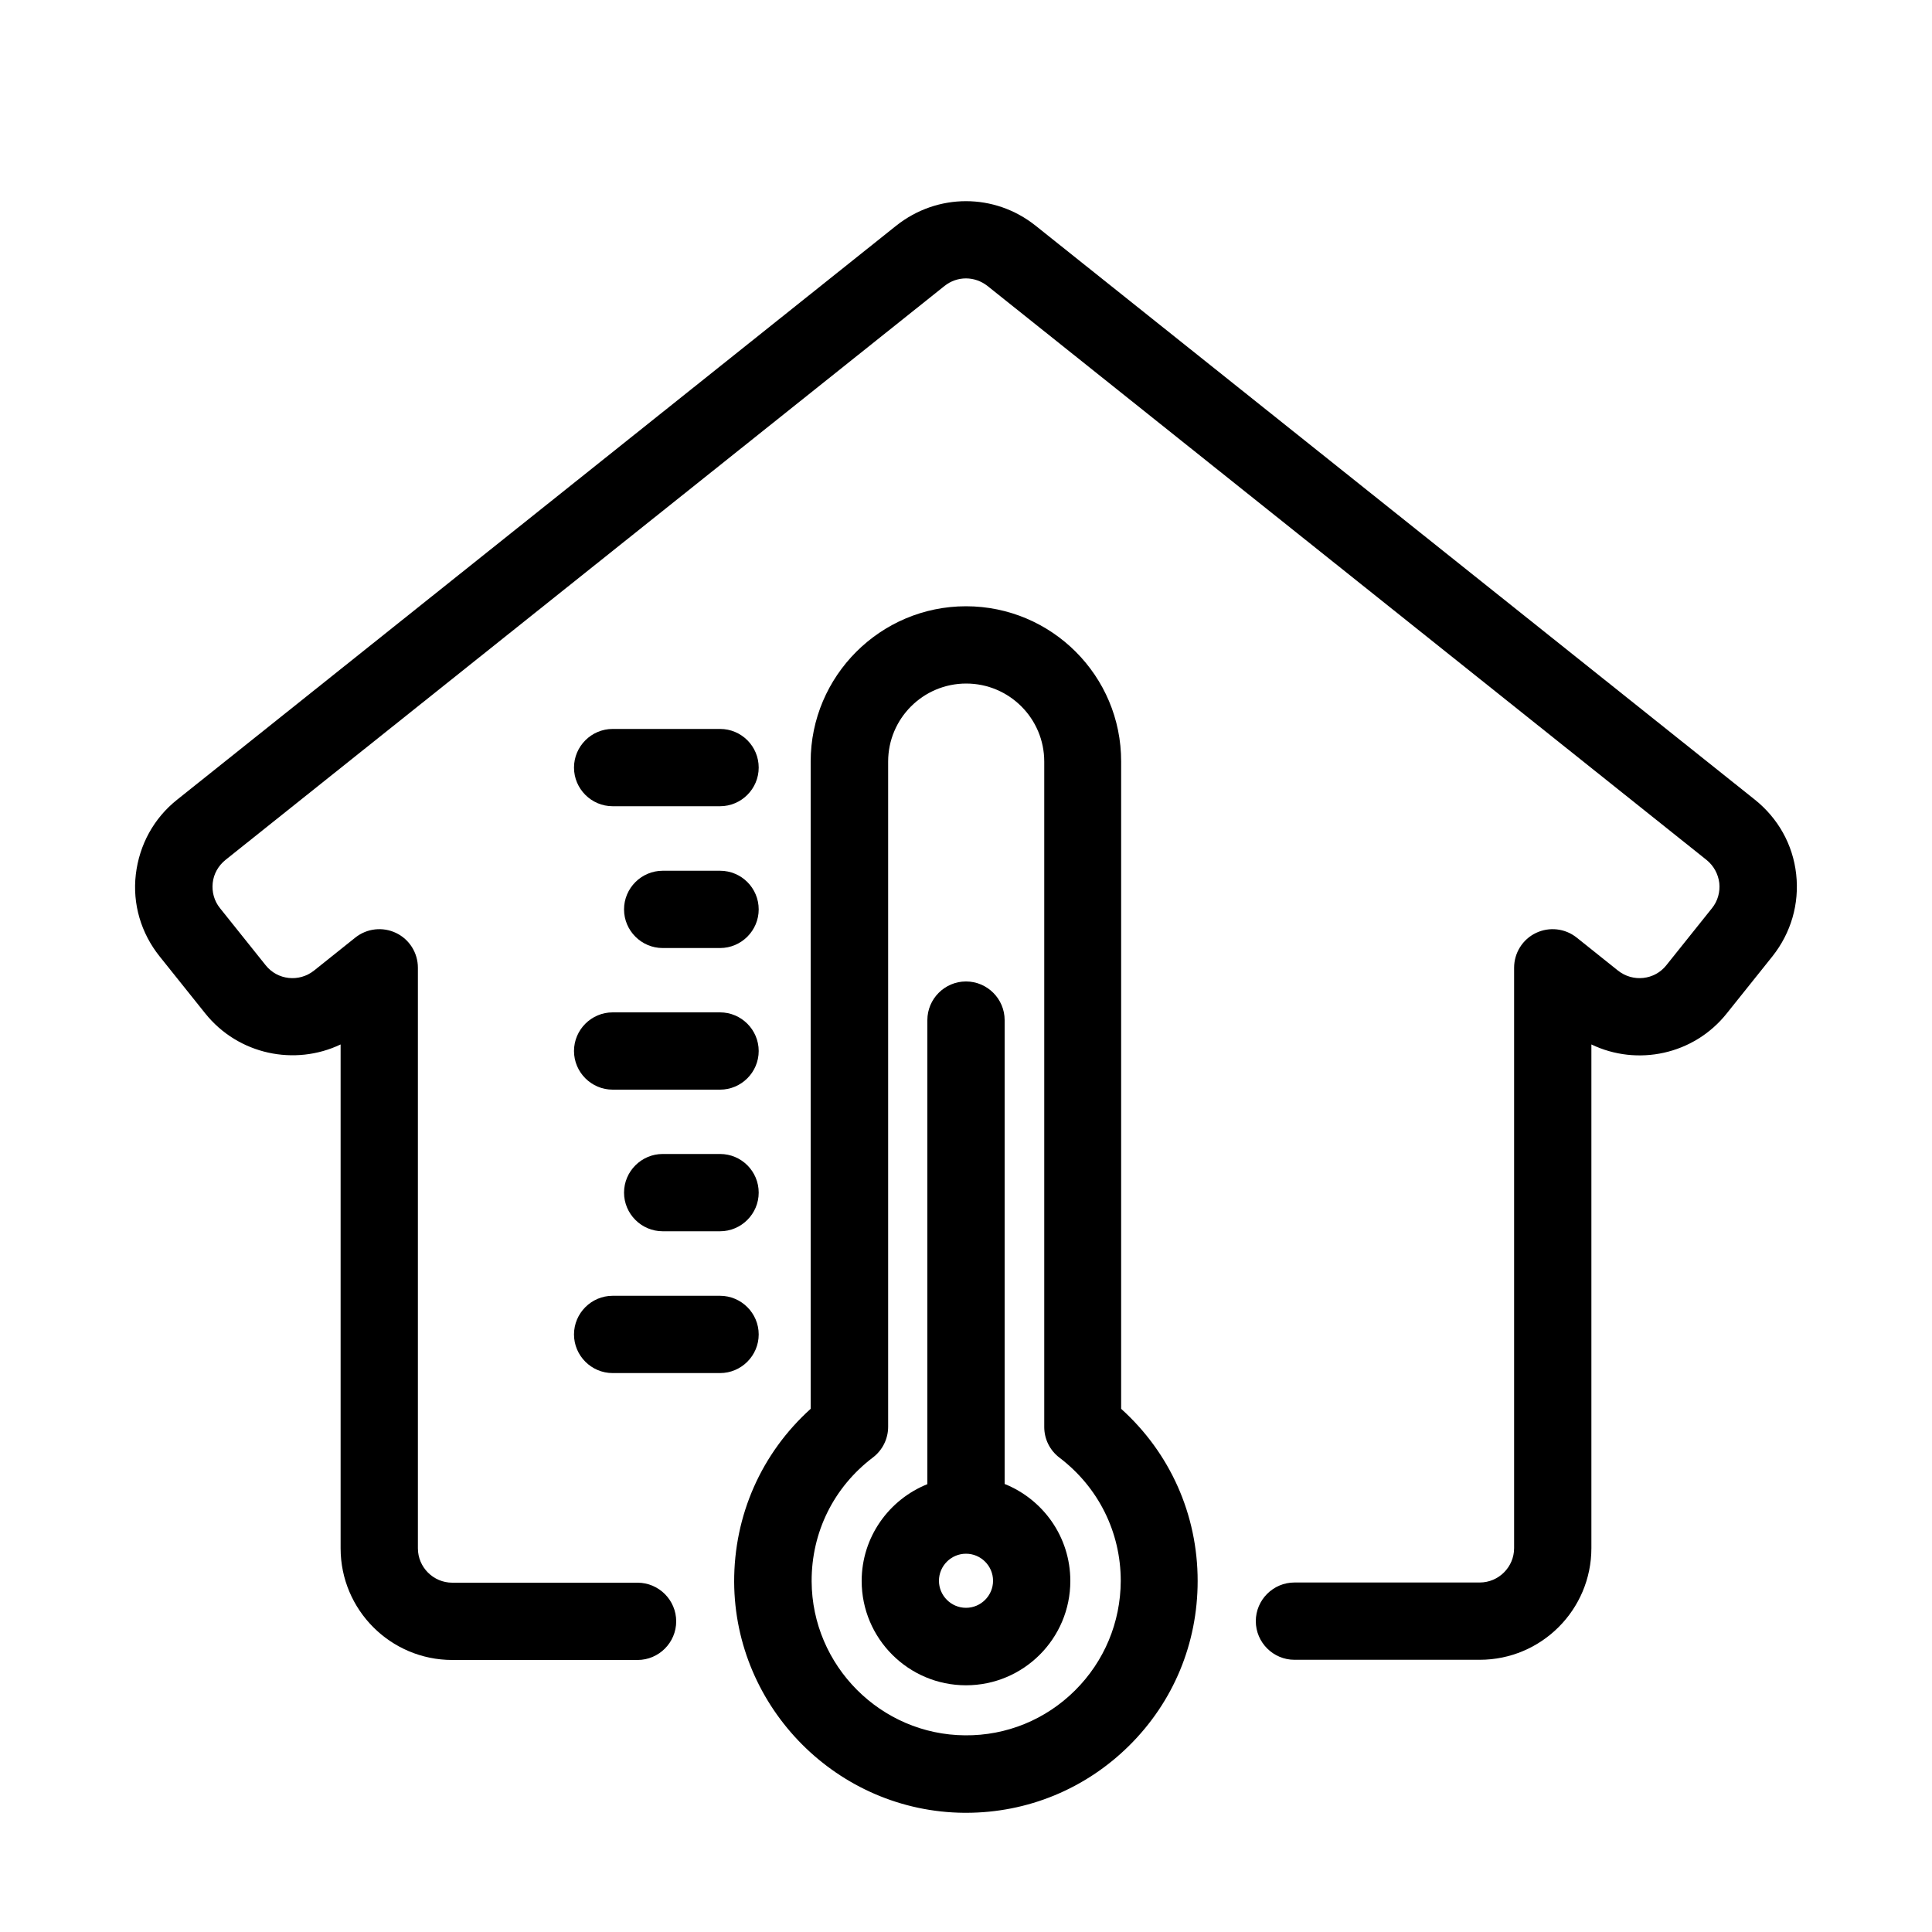 <svg id="Layer_1" enable-background="new 0 0 1000 1000" height="512" viewBox="0 0 1000 1000" width="512" xmlns="http://www.w3.org/2000/svg"><g><path d="m908.3 413.9-372.3-297.1c-21.2-16.9-50.8-16.9-72.1 0l-372.2 297.1c-12.1 9.6-19.6 23.4-21.4 38.7s2.7 30.4 12.3 42.4l23.6 29.5c17.1 21.4 46.4 27.4 70.1 16.1v260.8c0 31.9 25.9 57.8 57.8 57.8h95.9c11 0 20-9 20-20s-9-20-20-20h-95.9c-9.8 0-17.8-8-17.8-17.8v-300.5c0-7.7-4.4-14.7-11.3-18s-15.1-2.4-21.1 2.4l-21.4 17.1c-7.7 6.1-18.9 4.9-25-2.8l-23.6-29.5c-3-3.7-4.3-8.3-3.8-13.1.5-4.7 2.9-8.9 6.6-11.9l372.2-297.1c6.5-5.2 15.6-5.2 22.2 0l372.2 297.1c3.7 3 6 7.2 6.6 11.9.5 4.7-.8 9.4-3.8 13.1l-23.6 29.5c-6.1 7.7-17.3 8.9-25 2.8l-21.4-17.1c-6-4.8-14.2-5.7-21.1-2.4s-11.3 10.3-11.3 18v300.4c0 9.8-8 17.8-17.8 17.8h-95.9c-11 0-20 9-20 20s9 20 20 20h95.9c31.9 0 57.8-25.9 57.8-57.8v-260.7c23.7 11.4 53 5.4 70.1-16.1l23.6-29.5c9.6-12.1 14-27.1 12.3-42.5s-9.4-29-21.4-38.6z"/><path d="m520 768.1v-240.1c0-11-9-20-20-20s-20 9-20 20v240.2c-19.9 8-34 27.4-34 50.1 0 29.8 24.2 54 54 54s54-24.2 54-54c0-22.8-14.1-42.2-34-50.2zm-20 64.1c-7.7 0-14-6.3-14-14s6.3-14 14-14 14 6.3 14 14-6.3 14-14 14z"/><path d="m500 313.8c-44.3 0-80.4 36.1-80.4 80.4v335c-25.4 22.9-39.7 55-39.6 89.6.3 65.4 53.7 119 119.1 119.5h.9c31.9 0 61.9-12.4 84.5-34.8 22.9-22.7 35.4-52.9 35.4-85.2 0-34.4-14.3-66.3-39.6-89.1v-335c.1-44.4-36-80.4-80.3-80.4zm56.4 561.2c-15.2 15.1-35.5 23.4-56.9 23.2-43.6-.3-79.2-36-79.4-79.7-.1-25.4 11.4-48.7 31.7-64.1 5-3.8 7.9-9.7 7.9-15.9v-344.3c0-22.3 18.1-40.4 40.4-40.4s40.4 18.1 40.4 40.4v344.4c0 6.3 2.9 12.1 7.9 15.9 20.1 15.3 31.7 38.5 31.7 63.8-.1 21.4-8.5 41.6-23.7 56.7z"/><path d="m372.7 377.3h-55.6c-11 0-20 9-20 20s9 20 20 20h55.6c11 0 20-9 20-20s-8.9-20-20-20z"/><path d="m372.7 450.7h-29.7c-11 0-20 9-20 20s9 20 20 20h29.7c11 0 20-9 20-20s-8.9-20-20-20z"/><path d="m317.1 564h55.6c11 0 20-9 20-20s-9-20-20-20h-55.6c-11 0-20 9-20 20s9 20 20 20z"/><path d="m372.7 597.3h-29.7c-11 0-20 9-20 20s9 20 20 20h29.7c11 0 20-9 20-20s-8.9-20-20-20z"/><path d="m317.1 710.7h55.6c11 0 20-9 20-20s-9-20-20-20h-55.6c-11 0-20 9-20 20s9 20 20 20z"/></g></svg>